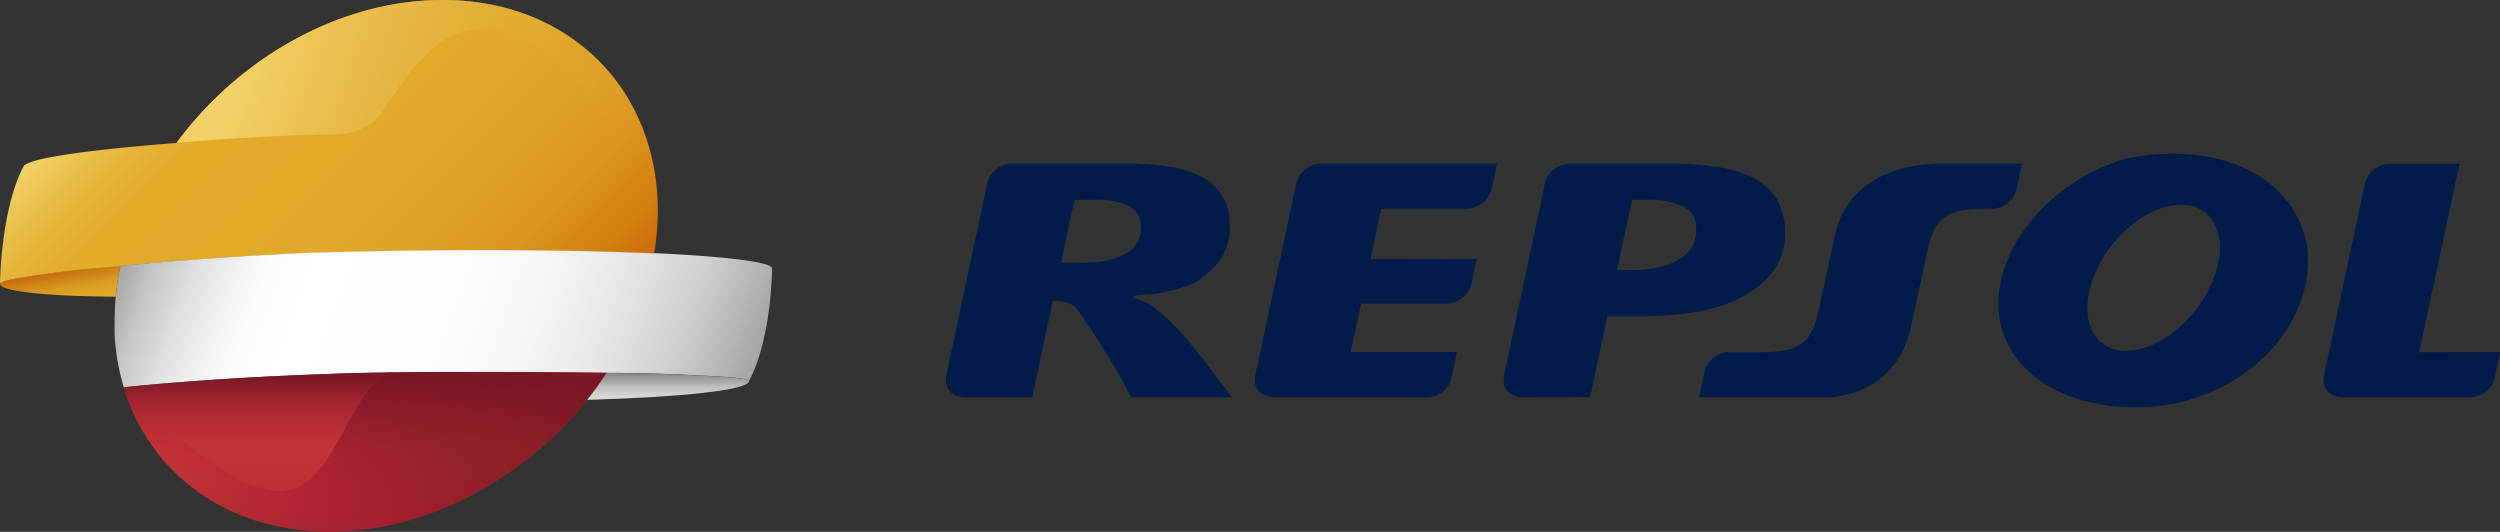 <svg xmlns="http://www.w3.org/2000/svg" xmlns:xlink="http://www.w3.org/1999/xlink" viewBox="0 0 477.94 101.68">
    <rect x="0" y="0" width="477.94" height="101.68" fill="#333333" stroke="none"/>
    <defs>
        <linearGradient id="f886ead4-2414-40d5-a193-baea3d67f12e" x1="22.23" y1="54.11" x2="23.41" y2="60.77" gradientUnits="userSpaceOnUse">
            <stop offset="0" stop-color="#c26a0f" />
            <stop offset="0.2" stop-color="#cc7f17" />
            <stop offset="0.5" stop-color="#d99820" />
            <stop offset="0.78" stop-color="#e0a726" />
            <stop offset="1" stop-color="#e3ac28" />
        </linearGradient>
        <linearGradient id="bc24a31c-8265-4d48-acf4-e79d4a2375fb" x1="41.16" y1="8.34" x2="109.79" y2="76.97" gradientUnits="userSpaceOnUse">
            <stop offset="0" stop-color="#f0d066" />
            <stop offset="0.12" stop-color="#e6b73d" />
            <stop offset="0.2" stop-color="#e2ab2a" />
            <stop offset="0.51" stop-color="#e1a929" />
            <stop offset="0.67" stop-color="#dea124" />
            <stop offset="0.8" stop-color="#da931d" />
            <stop offset="0.92" stop-color="#d38012" />
            <stop offset="1" stop-color="#cc6c07" />
        </linearGradient>
        <linearGradient id="a66707ea-c32f-4e5a-bea2-d840138a390b" x1="37.44" y1="43.39" x2="150.9" y2="84.69" gradientUnits="userSpaceOnUse">
            <stop offset="0" stop-color="#a6a4a3" />
            <stop offset="0.05" stop-color="#c5c4c3" />
            <stop offset="0.11" stop-color="#dfdedd" />
            <stop offset="0.17" stop-color="#f1f0f0" />
            <stop offset="0.22" stop-color="#fbfbfb" />
            <stop offset="0.29" stop-color="#fff" />
            <stop offset="0.51" stop-color="#fdfdfc" />
            <stop offset="0.65" stop-color="#f5f4f4" />
            <stop offset="0.76" stop-color="#e7e6e6" />
            <stop offset="0.86" stop-color="#d3d2d2" />
            <stop offset="0.94" stop-color="#bab9b8" />
            <stop offset="1" stop-color="#a6a4a3" />
        </linearGradient>
        <linearGradient id="b5b3a37d-e046-4e00-a05e-d2279fd4a050" x1="80.7" y1="104.04" x2="80.7" y2="73.5" gradientUnits="userSpaceOnUse">
            <stop offset="0" stop-color="#701625" stop-opacity="0.3" />
            <stop offset="0.5" stop-color="#96132f" stop-opacity="0" />
            <stop offset="0.57" stop-color="#93132e" stop-opacity="0.07" />
            <stop offset="0.7" stop-color="#8c142c" stop-opacity="0.28" />
            <stop offset="0.85" stop-color="#7f1529" stop-opacity="0.61" />
            <stop offset="1" stop-color="#701625" />
        </linearGradient>
        <linearGradient id="bb2a98a7-a923-4ce9-9acc-e6cc11eeb42b" x1="52.49" y1="8.1" x2="131.23" y2="36.76" gradientUnits="userSpaceOnUse">
            <stop offset="0.09" stop-color="#f0d066" />
            <stop offset="0.67" stop-color="#e3ae3a" stop-opacity="0.38" />
            <stop offset="1" stop-color="#dc9b22" stop-opacity="0.05" />
        </linearGradient>
        <linearGradient id="f90430fb-e39a-4c1e-9778-44ddd49525f2" x1="62.85" y1="107.06" x2="102.1" y2="54.98" gradientUnits="userSpaceOnUse">
            <stop offset="0.01" stop-color="#bd0039" stop-opacity="0" />
            <stop offset="0.07" stop-color="#b20435" stop-opacity="0.12" />
            <stop offset="0.22" stop-color="#990c2d" stop-opacity="0.37" />
            <stop offset="0.37" stop-color="#871228" stop-opacity="0.55" />
            <stop offset="0.51" stop-color="#7d1624" stop-opacity="0.66" />
            <stop offset="0.64" stop-color="#791723" stop-opacity="0.7" />
            <stop offset="1" stop-color="#7b1724" />
        </linearGradient>
        <linearGradient id="f4ccf8c8-e811-4b98-a26c-87e0cb524de5" x1="138.6" y1="78.79" x2="138.6" y2="73.64" gradientUnits="userSpaceOnUse">
            <stop offset="0.01" stop-color="#d9dbdb" />
            <stop offset="0.18" stop-color="#d2d4d4" />
            <stop offset="0.45" stop-color="#bfc0c0" />
            <stop offset="0.76" stop-color="#9fa0a0" />
            <stop offset="1" stop-color="#828382" />
        </linearGradient>
    </defs>
    <title>repsol</title>
    <path style="fill:#001b48;fill-rule:evenodd;" d="M415.46,48.21c5.78-6.59,13.66-8.69,17.61-4.69s2.45,12.6-3.33,19.19-13.66,8.69-17.61,4.69-2.45-12.6,3.33-19.19ZM393.24,63.77c-2.37-12.82,9.39-27,24.23-31.1,17.25-3.48,31.77,3.15,34.41,16.38C453.72,62,443.75,75.55,427,79.44c-15.82,2.94-31-2.74-33.79-15.67ZM335.18,45.7a4.48,4.48,0,0,0-2.5-3.87,14.65,14.65,0,0,0-6.79-1.26h-3L320,54h2.39c4.19,0,7.39-.7,9.62-2.13a6.32,6.32,0,0,0,3.13-6.12ZM302.29,78.31s-4.5.2-3.89-4.07l7.85-36.78a5,5,0,0,1,4.64-3.82h19a63,63,0,0,1,9.1.61,23.62,23.62,0,0,1,6.84,2A11.74,11.74,0,0,1,350.28,40,12.35,12.35,0,0,1,352.12,46q.51,7.74-7.08,12.49c-5,3.16-12.25,4.36-21.67,4.36h-5.21l-3.31,15.42ZM229,45.52a4.26,4.26,0,0,0-2.32-3.81,13.19,13.19,0,0,0-6.13-1.14h-4.26l-2.57,12h4.23c3.65,0,6.44-.61,8.37-1.86A5.46,5.46,0,0,0,229,45.52ZM208.21,78.31H195.44c-.88,0-4.21-.36-3.67-4.08l7.84-36.77a5,5,0,0,1,4.65-3.82h21.6a53.5,53.5,0,0,1,8.21.54A20.42,20.42,0,0,1,240.24,36a9.78,9.78,0,0,1,5.7,8.7c.38,5.13-1.85,8.6-6.4,11.53-4.22,2.21-10,2.57-11.42,2.6,0,0-1.43.31.21.74a10,10,0,0,1,3.7,2c3.57,2.83,6.19,5.78,14.3,16.71H227.18a146.73,146.73,0,0,0-10.13-16.46c-1.53-2.2-4-1.83-4.92-1.93l-3.92,18.39Zm265.15-8.62,7.71-36H467.62A5,5,0,0,0,463,37.46l-7.85,36.77c-.54,3.72,2.79,4,3.68,4.08h24.35a4.91,4.91,0,0,0,4.6-3.66l1.06-5ZM272.87,51.92l2.06-9.67h16.49a5,5,0,0,0,4.64-3.83l1-4.78H263.34a5,5,0,0,0-4.64,3.82l-7.85,36.77c-.54,3.72,2.8,4,3.68,4.08h29.22a4.93,4.93,0,0,0,4.61-3.66l1.05-5H269.08l2-9.25h16.47a5,5,0,0,0,4.64-3.83l1-4.69ZM397.4,33.65H381.55c-2.26,0-17,.31-19.89,13.8l-2.31,10.63c-1.84,9-2.46,11.58-12.11,11.62h-5.88a4.92,4.92,0,0,0-4.64,3.83l-1,4.79h24.46c1,0,13.27-.25,16.09-13.81l2.3-10.63c1.85-9,2.46-11.59,12.12-11.63h1.08a4.81,4.81,0,0,0,4.64-3.82l1-4.78Z" transform="translate(-10.88 -2.36)" />
    <path style="fill:url(#f886ead4-2414-40d5-a193-baea3d67f12e);" d="M33,59.09a50.73,50.73,0,0,1,.9-5.84v-.07l-.16,0c-2.91.29-7.51.63-10.91,1.07-5.95.78-11.36,1.57-11.81,2.11-1.23,1.45,6.92,2.52,19.35,2.69Z" transform="translate(-10.88 -2.36)" />
    <path style="fill:url(#bc24a31c-8265-4d48-acf4-e79d4a2375fb);" d="M95.48,2.36c-19.58,0-38.92,11.09-50.85,27.33,0,0-27.8,2-29.25,4.46C11,42.54,10.88,56.6,10.88,56.6l0,0a.54.54,0,0,1,.1-.18c.46-.54,5.87-1.33,11.82-2.11,3.39-.44,8-.78,10.9-1.07l.16,0h0c9.66-1,28.07-2.28,38.59-2.56,25.8-.72,48.05-.52,63.48.19C140.43,23.83,122.75,2.36,95.48,2.36Z" transform="translate(-10.88 -2.36)" />
    <path style="fill:#c23536;" d="M126.86,73.64c-7.94-.08-37.3-.31-50.35.1L70.27,74c-14.09.57-26,1.47-35.73,2.42h0C39.48,92.81,54.18,104,73.89,104c20.77,0,41.29-12.53,53-30.4Z" transform="translate(-10.88 -2.36)" />
    <path style="fill:url(#a66707ea-c32f-4e5a-bea2-d840138a390b);" d="M136,50.81c-15.43-.7-37.68-.91-63.48-.2-10.53.29-29,1.61-38.61,2.57h0c-.23,1.07-.57,2.83-.84,5.16a.66.66,0,0,1,0,.14c-.09.79-.16,1.59-.21,2.37a.71.71,0,0,1,0,.15c0,.78-.07,1.54-.08,2.29,0,.48,0,.95,0,1.42s0,.8,0,1.19c0,.83.09,1.67.17,2.48,0,.24.06.47.09.71.07.63.15,1.27.25,1.9,0,.25.09.51.14.76.11.6.22,1.21.36,1.8.05.24.11.47.17.7.15.61.31,1.23.48,1.83l.09.31c9.72-1,21.65-1.85,35.75-2.42l6.23-.23c13-.41,42.41-.18,50.36-.1h0l2,0c6.67.1,9.39.16,16.34.53,3.22.17,8.52.37,8.81,1.06v0l0,.06h0c4.4-8.12,4.46-21.58,4.46-21.58.23-1.17-8.17-2.3-22.52-2.95" transform="translate(-10.88 -2.36)" />
    <path style="fill:url(#b5b3a37d-e046-4e00-a05e-d2279fd4a050);" d="M126.86,73.64c-11.68,17.87-32.2,30.4-53,30.4a43,43,0,0,1-24.2-7A37.74,37.74,0,0,1,34.54,76.4h0c9.71-1,21.64-1.85,35.73-2.42l6.24-.23c13-.41,42.41-.18,50.35-.1Z" transform="translate(-10.88 -2.36)" />
    <path style="fill:url(#bb2a98a7-a923-4ce9-9acc-e6cc11eeb42b);" d="M128.49,28.34h5.81c-5.41-15.5-19.78-26-38.82-26-19.57,0-38.92,11.1-50.85,27.33,8.58-.81,19.8-1.45,30.78-1.64,2.14,0,6.27-.9,8.58-4.34,4.29-6.38,8.53-12.85,14.56-15l.31-.12C108,5.09,120.13,13.6,128.49,28.34Z" transform="translate(-10.88 -2.36)" />
    <path style="fill:url(#f90430fb-e39a-4c1e-9778-44ddd49525f2);" d="M126.86,73.64c-2,0-5.26,0-9.29-.07-9.36-.06-23-.1-32.73,0a22.55,22.55,0,0,0-5.72,6.67C71.56,93,68.93,105.58,45.53,86.43a28.38,28.38,0,0,0-6.26.15,37.43,37.43,0,0,0,9.71,10c.29.19.54.35.73.49.43.29.87.57,1.31.85A43.35,43.35,0,0,0,73.89,104C94.66,104,115.18,91.51,126.86,73.64Z" transform="translate(-10.88 -2.36)" />
    <path style="fill:url(#f4ccf8c8-e811-4b98-a26c-87e0cb524de5);" d="M154.06,75.25c-.28-.69-5.59-.89-8.8-1.07-6.95-.36-9.67-.42-16.34-.52l-2.07,0h0q-1.74,2.65-3.72,5.15h0c18.34-.56,30.42-1.84,30.92-3.51C154.07,75.25,154.06,75.28,154.06,75.25Z" transform="translate(-10.88 -2.36)" />
</svg>